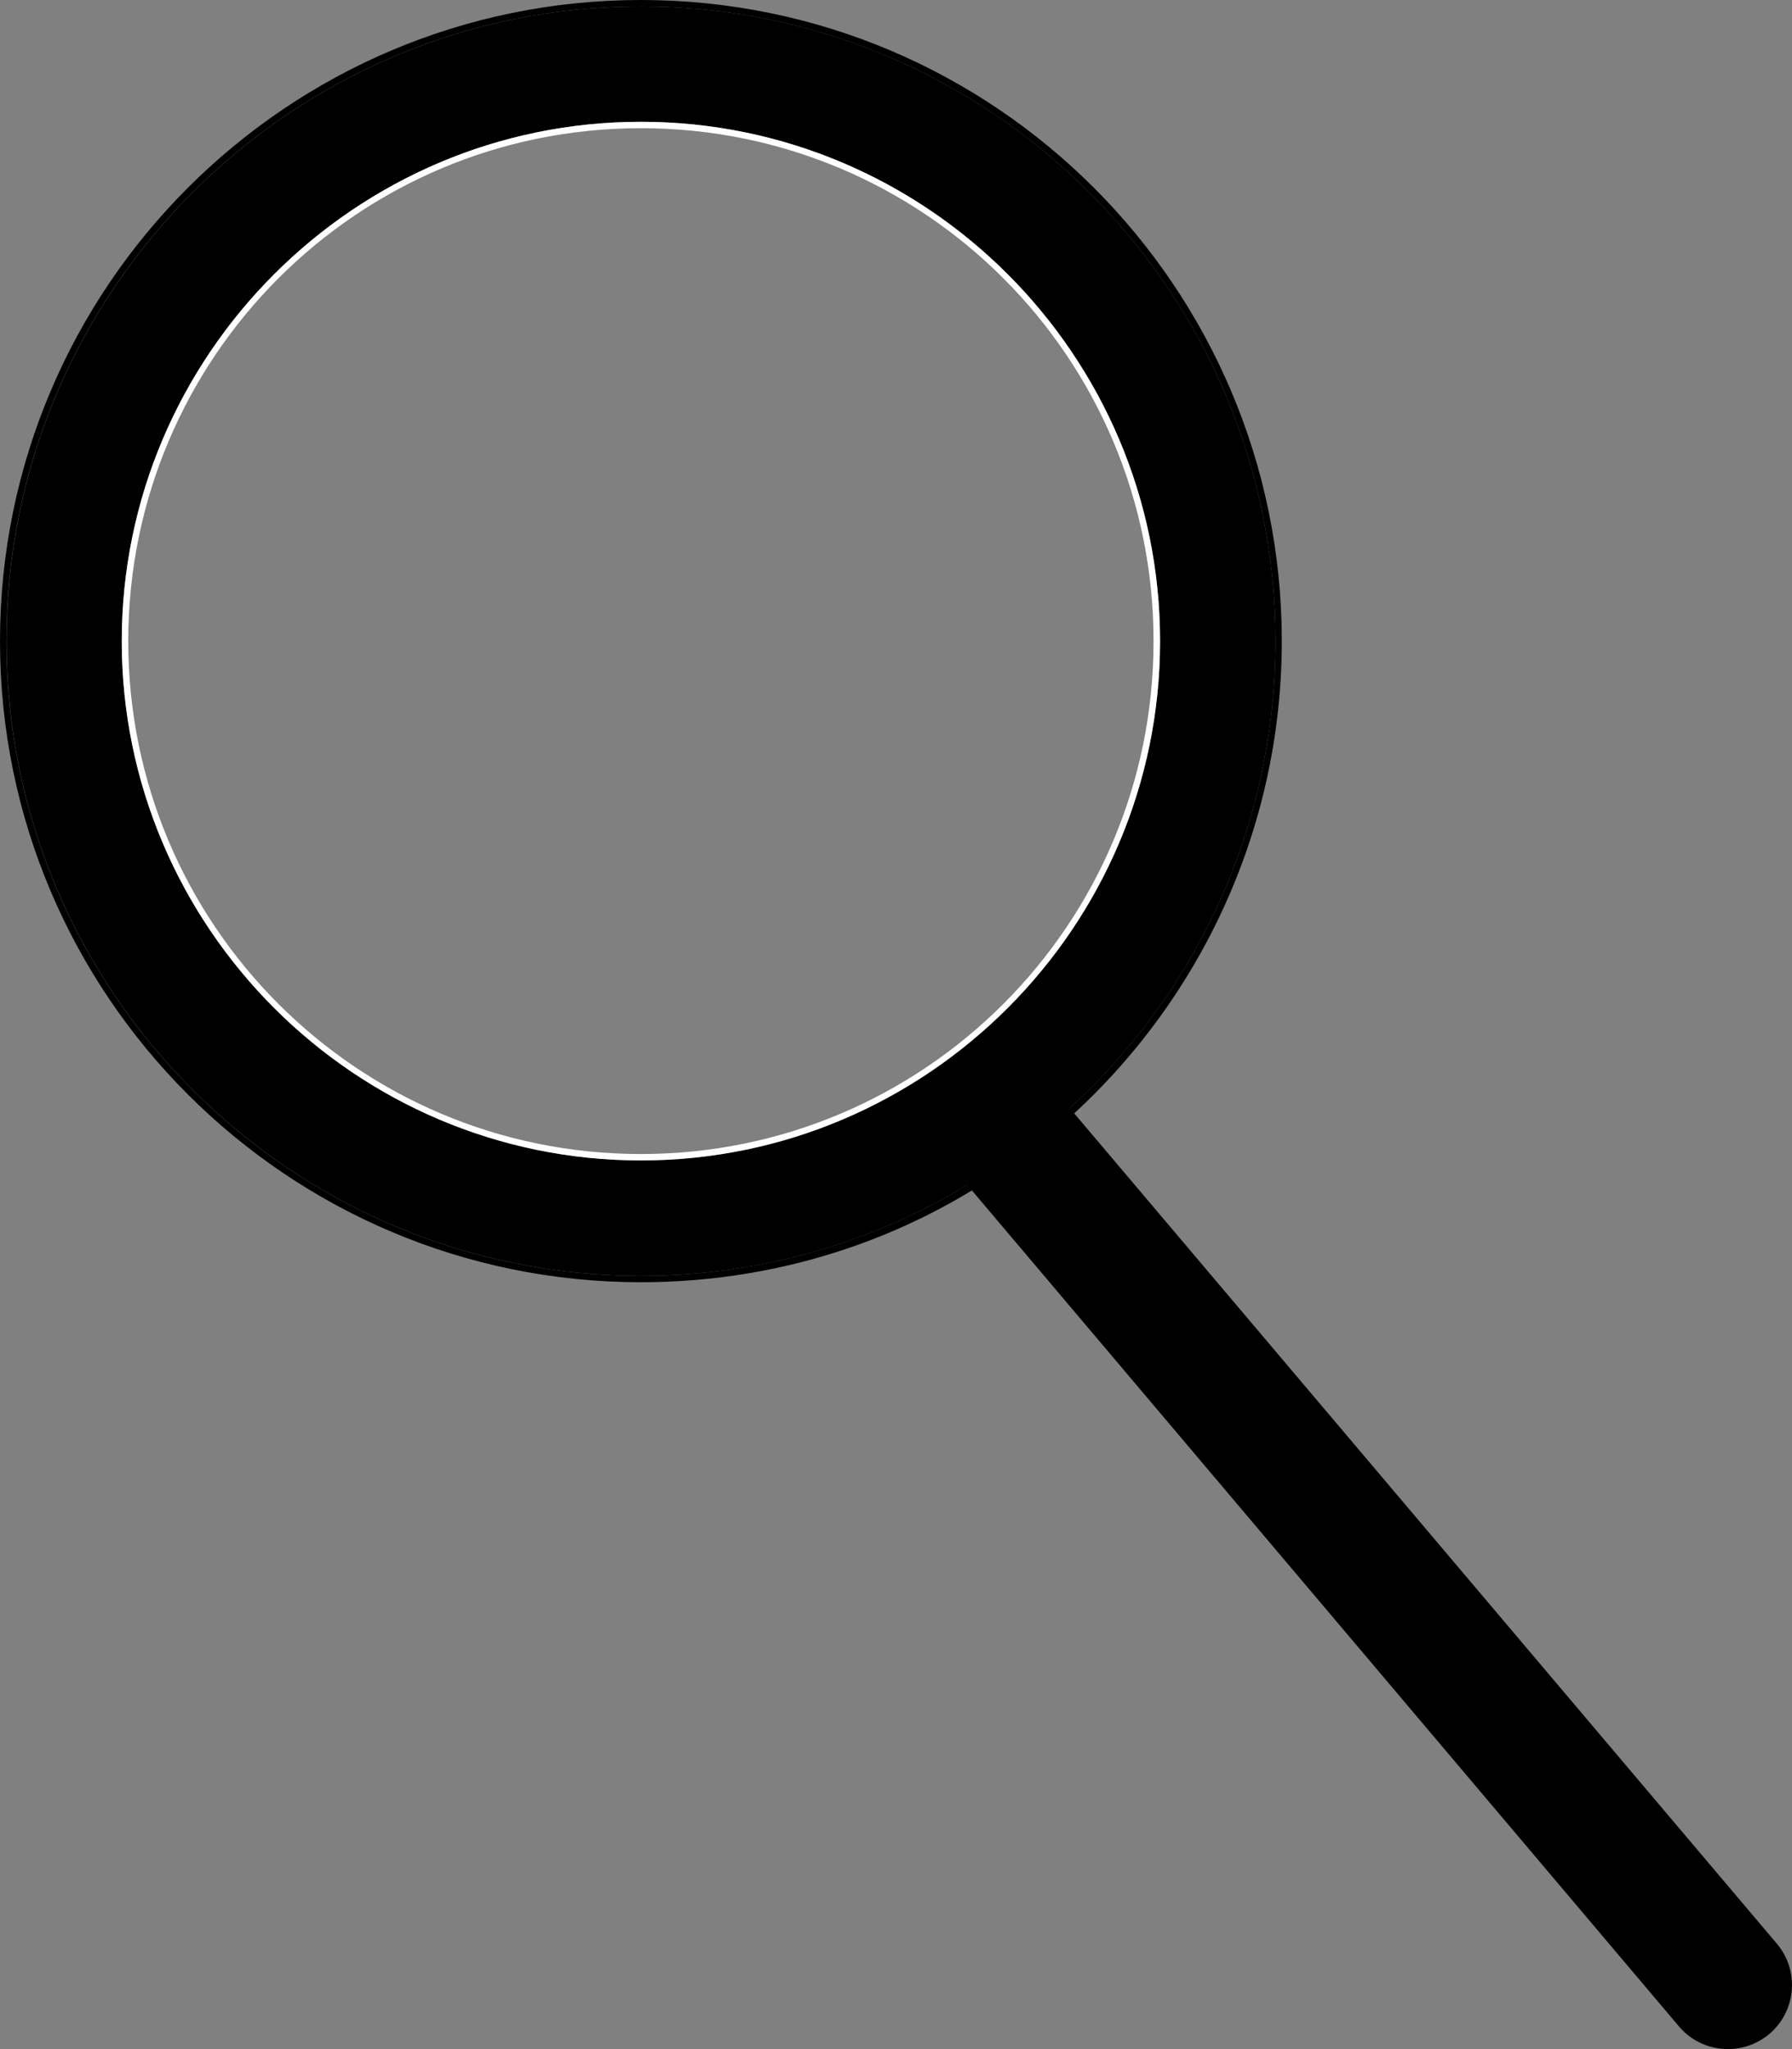 <svg width="14" height="16" viewBox="0 0 14 16" fill="none" xmlns="http://www.w3.org/2000/svg">
<rect x="0" y="0" width="14" height="16" fill="#808080" stroke="none"/>
<path fill-rule="evenodd" clip-rule="evenodd" d="M0.952 5.006C0.952 7.239 2.774 9.061 5.008 9.061C7.241 9.061 9.063 7.239 9.063 5.006C9.063 2.773 7.241 0.951 5.008 0.951C2.774 0.951 0.952 2.773 0.952 5.006ZM0.051 5.006C0.051 2.273 2.274 0.05 5.008 0.05C7.741 0.05 9.964 2.273 9.964 5.006C9.964 6.628 9.183 8.07 7.972 8.971C7.15 9.592 6.119 9.962 5.008 9.962C2.274 9.962 0.051 7.739 0.051 5.006Z" fill="black"/>
<path fill-rule="evenodd" clip-rule="evenodd" d="M5.007 9.061C2.774 9.061 0.951 7.239 0.951 5.006C0.951 2.773 2.774 0.951 5.007 0.951C7.24 0.951 9.063 2.773 9.063 5.006C9.063 7.239 7.24 9.061 5.007 9.061ZM1.002 5.006C1.002 7.219 2.794 9.011 5.007 9.011C7.22 9.011 9.012 7.219 9.012 5.006C9.012 2.793 7.22 1.001 5.007 1.001C2.794 1.001 1.002 2.793 1.002 5.006Z" fill="white"/>
<path fill-rule="evenodd" clip-rule="evenodd" d="M0 5.006C0 2.243 2.243 0 5.007 0C7.771 0 10.014 2.243 10.014 5.006C10.014 6.638 9.223 8.1 8.011 9.011C7.18 9.642 6.138 10.012 5.007 10.012C2.243 10.012 0 7.769 0 5.006ZM0.05 5.006C0.05 7.739 2.273 9.962 5.007 9.962C6.118 9.962 7.15 9.592 7.971 8.971C9.183 8.07 9.964 6.628 9.964 5.006C9.964 2.273 7.741 0.05 5.007 0.05C2.273 0.05 0.05 2.273 0.05 5.006Z" fill="black"/>
<path fill-rule="evenodd" clip-rule="evenodd" d="M13.499 16C13.357 16 13.215 15.939 13.117 15.823L7.444 9.119C7.269 8.905 7.299 8.59 7.513 8.414C7.725 8.239 8.04 8.27 8.218 8.483L8.358 8.653L13.881 15.176C14.06 15.387 14.034 15.703 13.823 15.882C13.728 15.961 13.613 16 13.499 16Z" fill="black"/>
</svg>
